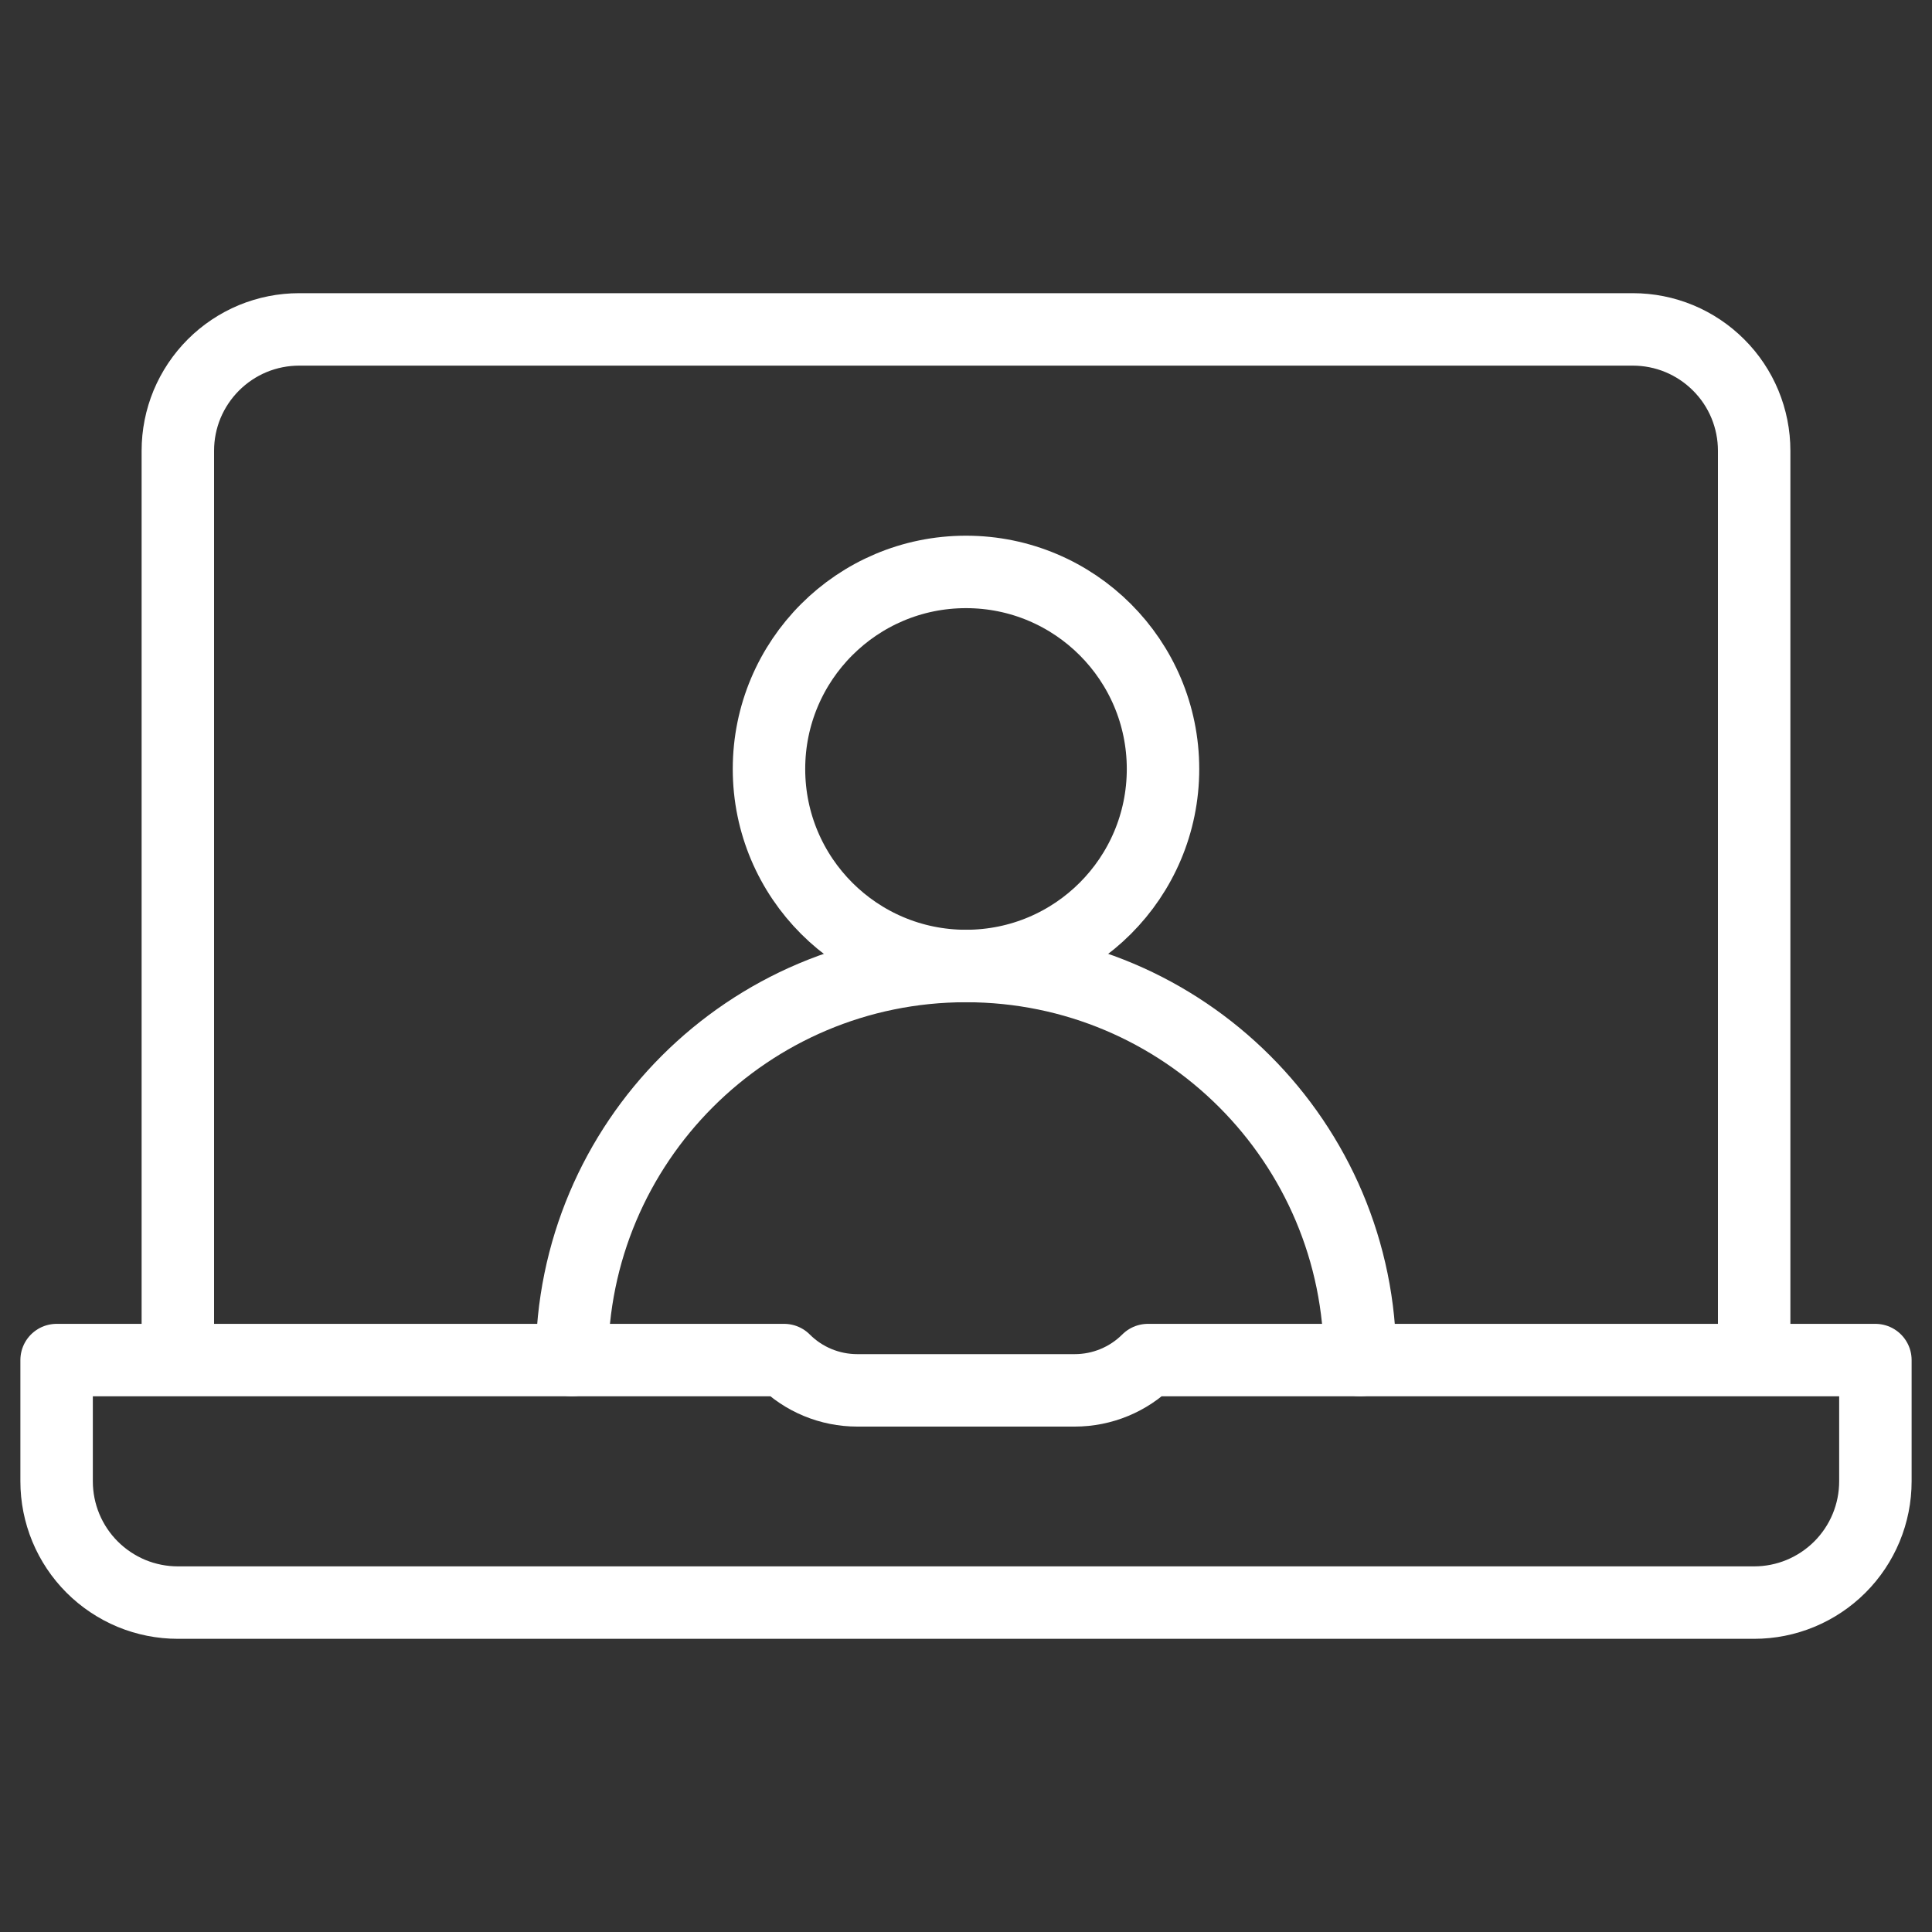 <svg width="40" height="40" viewBox="0 0 40 40" fill="none" xmlns="http://www.w3.org/2000/svg">
<rect x="0" y="0" width="40" height="40" fill="#333333" stroke="none"/>
<path d="M20 20C22.253 20 24.079 18.174 24.079 15.921C24.079 13.668 22.253 11.841 20 11.841C17.747 11.841 15.921 13.668 15.921 15.921C15.921 18.174 17.747 20 20 20Z" stroke="white" stroke-width="1.5" stroke-miterlimit="10" stroke-linecap="round" stroke-linejoin="round"/>
<path d="M28.159 28.159C28.159 23.653 24.506 20 20 20C15.494 20 11.841 23.653 11.841 28.159" stroke="white" stroke-width="1.5" stroke-miterlimit="10" stroke-linecap="round" stroke-linejoin="round"/>
<path d="M36.318 28.159V9.331C36.318 9.001 36.253 8.675 36.127 8.37C36.001 8.066 35.816 7.789 35.582 7.556C35.349 7.323 35.073 7.138 34.768 7.011C34.464 6.885 34.137 6.82 33.807 6.82H6.193C5.863 6.82 5.537 6.885 5.232 7.011C4.927 7.138 4.651 7.323 4.418 7.556C4.185 7.789 4 8.066 3.873 8.37C3.747 8.675 3.682 9.001 3.682 9.331V28.159M23.766 28.159C23.364 28.561 22.819 28.786 22.25 28.786H17.75C17.181 28.786 16.636 28.561 16.235 28.159H1.172V30.669C1.172 30.999 1.237 31.325 1.363 31.63C1.489 31.934 1.674 32.211 1.907 32.444C2.14 32.677 2.417 32.862 2.721 32.989C3.026 33.115 3.353 33.18 3.682 33.18H36.318C36.647 33.18 36.974 33.115 37.278 32.989C37.583 32.862 37.86 32.677 38.093 32.444C38.326 32.211 38.511 31.934 38.637 31.63C38.763 31.325 38.828 30.999 38.828 30.669V28.159H23.766Z" stroke="white" stroke-width="1.5" stroke-miterlimit="10" stroke-linecap="round" stroke-linejoin="round"/>
</svg>
